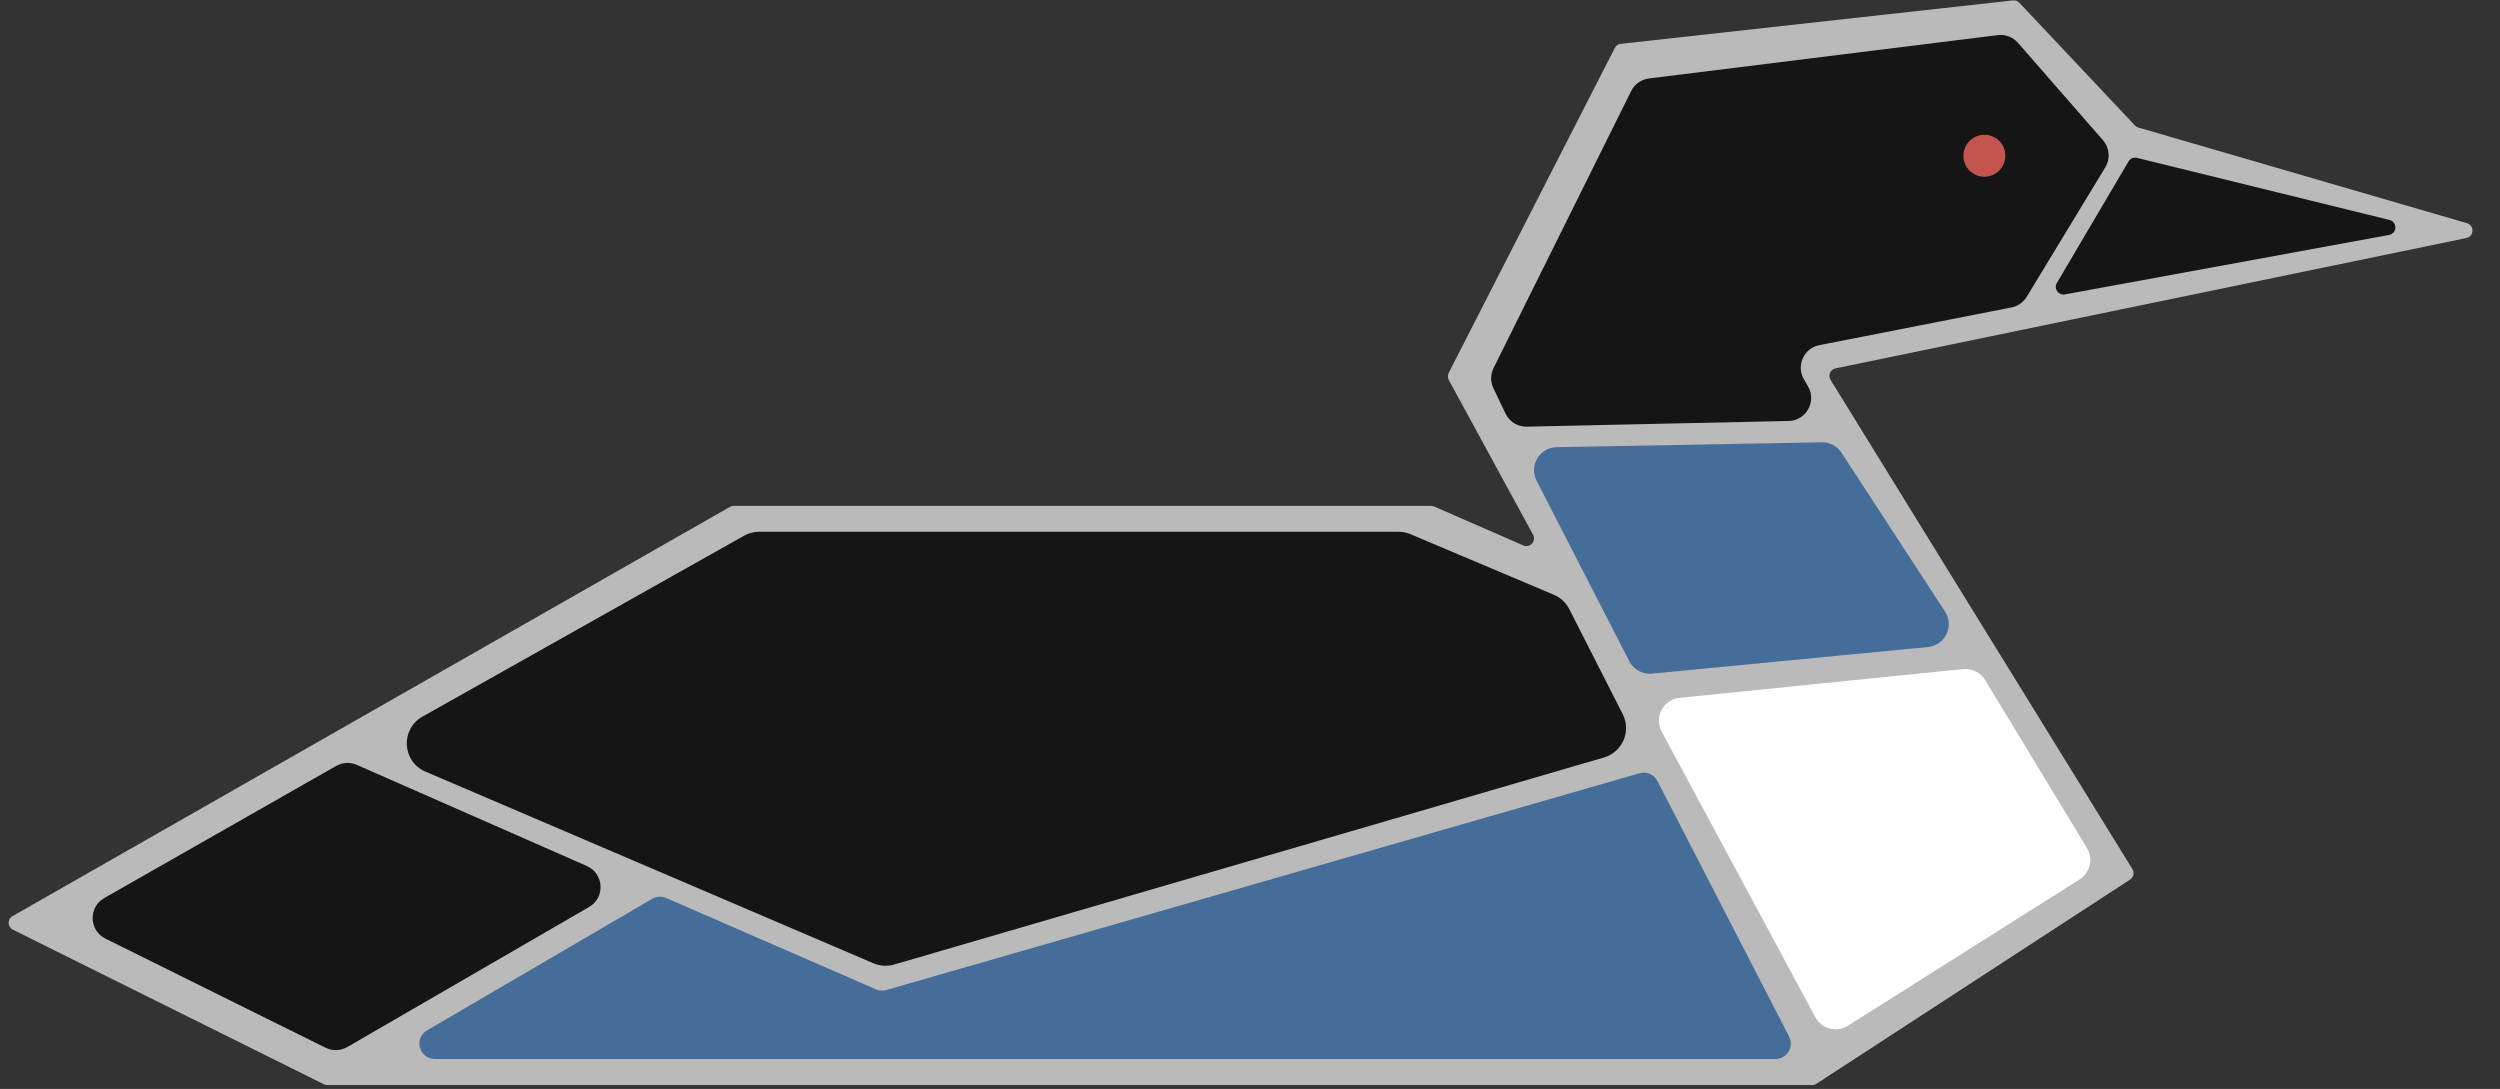 <svg width="326" height="142" viewBox="0 0 326 142" fill="none" xmlns="http://www.w3.org/2000/svg">
<rect x="0" y="0" width="326" height="142" fill="#333333" stroke="none"/>
<path d="M95.181 66.099L1.629 119.464C0.934 119.86 0.963 120.872 1.679 121.228L42.232 141.385C42.37 141.454 42.522 141.489 42.677 141.489H236.313C236.507 141.489 236.697 141.433 236.859 141.327L277.762 114.698C278.217 114.402 278.353 113.797 278.068 113.335L238.708 49.539C238.343 48.948 238.677 48.175 239.357 48.034L321.613 31.041C322.634 30.83 322.691 29.392 321.69 29.101L278.842 16.633C278.671 16.583 278.516 16.488 278.393 16.358L263.328 0.363C263.113 0.135 262.802 0.02 262.49 0.055L211.348 5.716C211.013 5.753 210.72 5.956 210.567 6.255L188.912 48.623C188.762 48.917 188.767 49.267 188.925 49.557L199.912 69.73C200.368 70.566 199.507 71.506 198.634 71.124L187.019 66.051C186.893 65.996 186.757 65.968 186.619 65.968H95.677C95.503 65.968 95.332 66.013 95.181 66.099Z" fill="#BABABA"/>
<path d="M311.594 28.682L278.66 20.585C278.231 20.48 277.784 20.668 277.56 21.048L268.217 36.899C267.782 37.638 268.416 38.545 269.259 38.391L311.535 30.637C312.595 30.442 312.64 28.939 311.594 28.682Z" fill="#151515"/>
<path d="M199.088 55.636L233.239 54.895C235.523 54.846 236.916 52.364 235.768 50.389L235.228 49.459C234.193 47.677 235.221 45.405 237.244 45.008L262.298 40.089C263.125 39.926 263.847 39.423 264.284 38.701L274.533 21.814C275.211 20.697 275.088 19.27 274.229 18.285L263.143 5.584C262.488 4.833 261.502 4.456 260.513 4.579L215.02 10.231C214.021 10.355 213.151 10.972 212.703 11.874L194.761 47.993C194.351 48.819 194.343 49.786 194.739 50.618L196.315 53.926C196.822 54.992 197.908 55.661 199.088 55.636Z" fill="#151515"/>
<path d="M260.136 17.94C261.885 18.949 261.967 21.445 260.288 22.576C258.531 23.759 256.159 22.59 256.035 20.479C255.906 18.303 258.25 16.852 260.136 17.94Z" fill="#C4544E"/>
<path d="M237.566 57.676L202.985 58.312C200.765 58.353 199.357 60.707 200.371 62.682L212.461 86.227C213.022 87.321 214.194 87.961 215.417 87.843L251.406 84.371C253.649 84.155 254.862 81.635 253.632 79.747L240.135 59.038C239.57 58.172 238.6 57.657 237.566 57.676Z" fill="#456D9A"/>
<path d="M216.681 95.401L236.722 132.642C237.546 134.173 239.495 134.685 240.965 133.757L271.177 114.68C272.56 113.807 272.989 111.987 272.141 110.588L258.863 88.678C258.263 87.688 257.147 87.132 255.995 87.249L219.021 90.995C216.893 91.21 215.668 93.518 216.681 95.401Z" fill="white"/>
<path d="M97.036 69.852L55.084 93.45C52.194 95.076 52.423 99.31 55.471 100.614L113.9 125.614C114.752 125.978 115.704 126.036 116.593 125.776L209.157 98.777C211.564 98.075 212.739 95.357 211.602 93.123L204.635 79.43C204.207 78.589 203.495 77.926 202.626 77.559L183.913 69.654C183.42 69.446 182.891 69.338 182.356 69.338H98.997C98.31 69.338 97.635 69.515 97.036 69.852Z" fill="#151515"/>
<path d="M43.836 99.878L13.597 117.103C11.509 118.293 11.596 121.331 13.749 122.398L42.451 136.624C43.352 137.071 44.417 137.036 45.287 136.532L76.819 118.27C78.944 117.039 78.771 113.916 76.523 112.927L46.529 99.738C45.66 99.356 44.661 99.408 43.836 99.878Z" fill="#151515"/>
<path d="M114.226 129.01L86.856 117.095C86.271 116.841 85.6 116.88 85.049 117.202L55.685 134.363C53.924 135.393 54.654 138.09 56.694 138.09H231.525C233.022 138.09 233.988 136.505 233.302 135.174L216.126 101.839C215.688 100.99 214.712 100.569 213.795 100.833L115.577 129.099C115.13 129.227 114.652 129.196 114.226 129.01Z" fill="#456D9A"/>
</svg>
